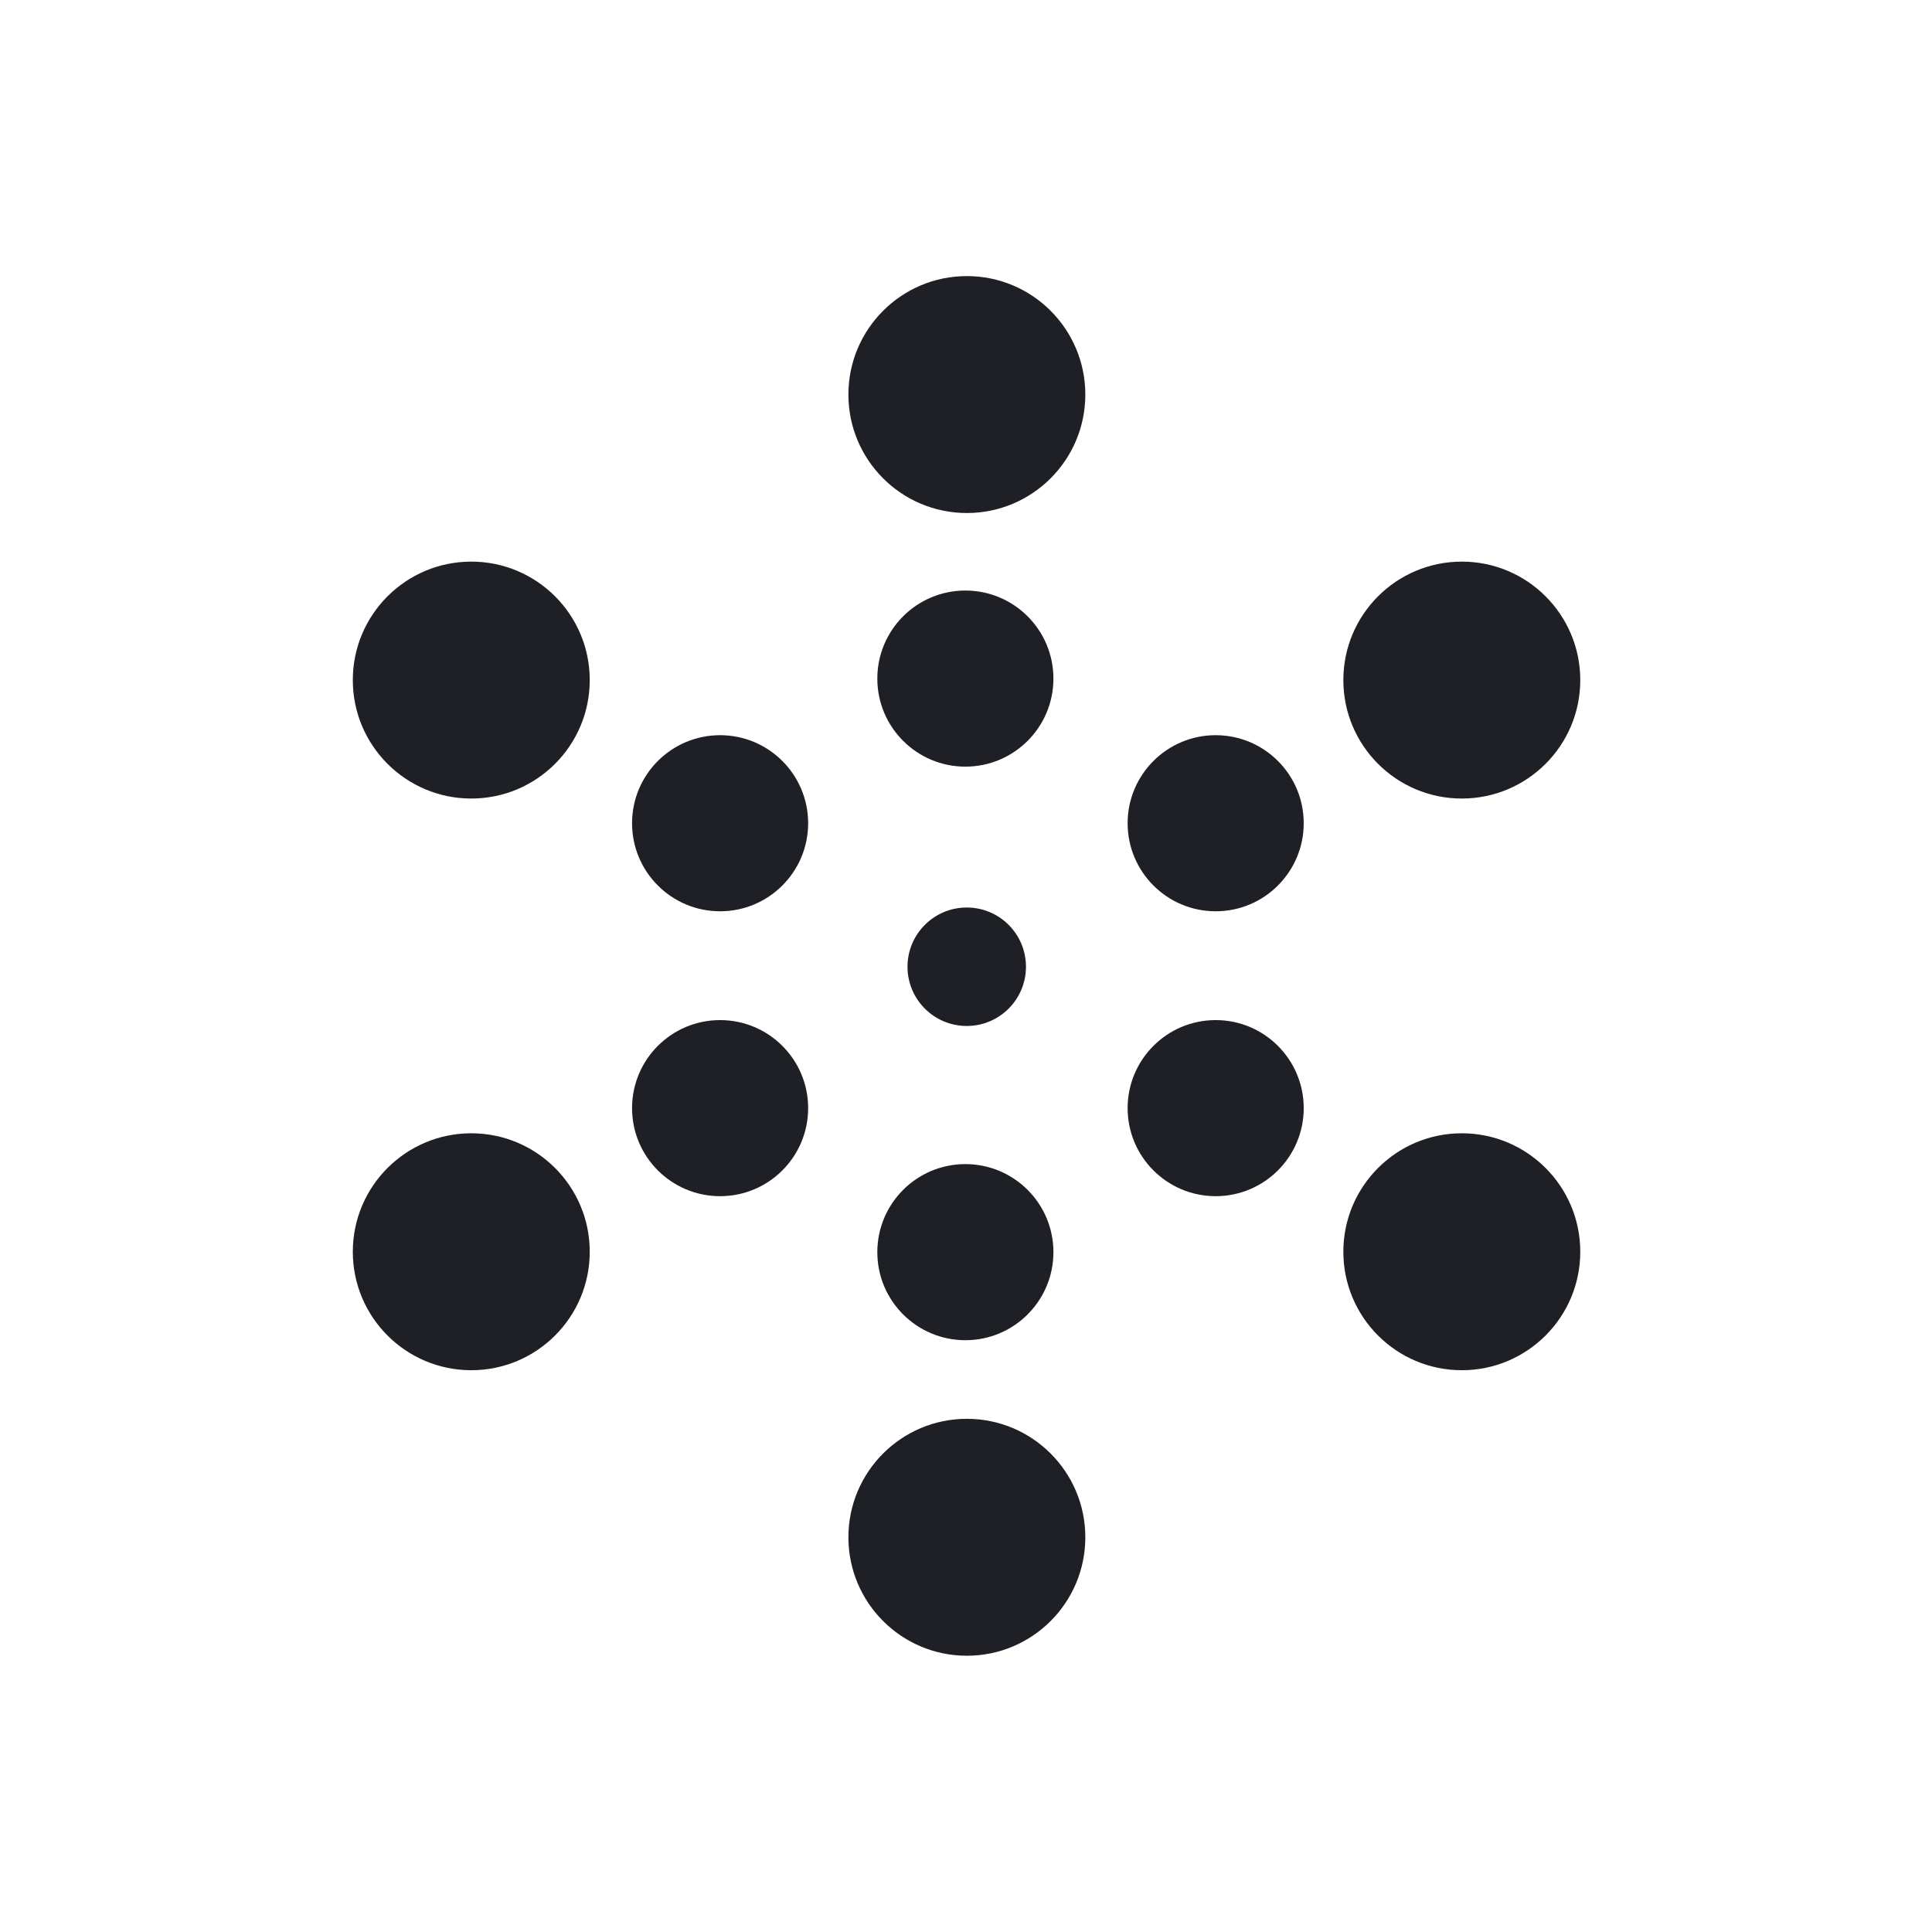 <svg xmlns="http://www.w3.org/2000/svg" fill="none" viewBox="0 0 240 240" height="240" width="240">
<rect fill="white" height="240" width="240"></rect>
<circle fill="white" r="120" cy="120" cx="120"></circle>
<path fill="#1F2025" d="M120.107 205.682C128.234 205.682 134.823 199.094 134.823 190.966C134.823 182.839 128.234 176.25 120.107 176.25C111.979 176.25 105.391 182.839 105.391 190.966C105.391 199.094 111.979 205.682 120.107 205.682Z"></path>
<path fill="#1F2025" d="M151.016 148.594C157.056 148.594 161.953 143.697 161.953 137.656C161.953 131.616 157.056 126.719 151.016 126.719C144.975 126.719 140.078 131.616 140.078 137.656C140.078 143.697 144.975 148.594 151.016 148.594Z"></path>
<path fill="#1F2025" d="M119.922 95.235C125.963 95.235 130.86 90.338 130.86 84.297C130.86 78.256 125.963 73.359 119.922 73.359C113.881 73.359 108.984 78.256 108.984 84.297C108.984 90.338 113.881 95.235 119.922 95.235Z"></path>
<path fill="#1F2025" d="M120.107 63.729C128.234 63.729 134.823 57.141 134.823 49.013C134.823 40.886 128.234 34.297 120.107 34.297C111.979 34.297 105.391 40.886 105.391 49.013C105.391 57.141 111.979 63.729 120.107 63.729Z"></path>
<path fill="#1F2025" d="M119.922 166.485C125.963 166.485 130.86 161.588 130.86 155.547C130.86 149.506 125.963 144.609 119.922 144.609C113.881 144.609 108.984 149.506 108.984 155.547C108.984 161.588 113.881 166.485 119.922 166.485Z"></path>
<path fill="#1F2025" d="M58.544 170.214C66.672 170.214 73.26 163.625 73.26 155.497C73.26 147.37 66.672 140.781 58.544 140.781C50.417 140.781 43.828 147.37 43.828 155.497C43.828 163.625 50.417 170.214 58.544 170.214Z"></path>
<path fill="#1F2025" d="M120.092 127.45C124.156 127.45 127.45 124.156 127.45 120.092C127.45 116.029 124.156 112.734 120.092 112.734C116.029 112.734 112.734 116.029 112.734 120.092C112.734 124.156 116.029 127.45 120.092 127.45Z"></path>
<path fill="#1F2025" d="M58.544 99.198C66.672 99.198 73.26 92.609 73.26 84.482C73.26 76.354 66.672 69.766 58.544 69.766C50.417 69.766 43.828 76.354 43.828 84.482C43.828 92.609 50.417 99.198 58.544 99.198Z"></path>
<path fill="#1F2025" d="M89.453 148.594C95.494 148.594 100.391 143.697 100.391 137.656C100.391 131.616 95.494 126.719 89.453 126.719C83.413 126.719 78.516 131.616 78.516 137.656C78.516 143.697 83.413 148.594 89.453 148.594Z"></path>
<path fill="#1F2025" d="M151.016 113.203C157.056 113.203 161.953 108.306 161.953 102.266C161.953 96.225 157.056 91.328 151.016 91.328C144.975 91.328 140.078 96.225 140.078 102.266C140.078 108.306 144.975 113.203 151.016 113.203Z"></path>
<path fill="#1F2025" d="M89.453 113.203C95.494 113.203 100.391 108.306 100.391 102.266C100.391 96.225 95.494 91.328 89.453 91.328C83.413 91.328 78.516 96.225 78.516 102.266C78.516 108.306 83.413 113.203 89.453 113.203Z"></path>
<path fill="#1F2025" d="M181.591 99.198C189.719 99.198 196.307 92.609 196.307 84.482C196.307 76.354 189.719 69.766 181.591 69.766C173.464 69.766 166.875 76.354 166.875 84.482C166.875 92.609 173.464 99.198 181.591 99.198Z"></path>
<path fill="#1F2025" d="M181.591 170.214C189.719 170.214 196.307 163.625 196.307 155.497C196.307 147.37 189.719 140.781 181.591 140.781C173.464 140.781 166.875 147.37 166.875 155.497C166.875 163.625 173.464 170.214 181.591 170.214Z"></path>
</svg>
